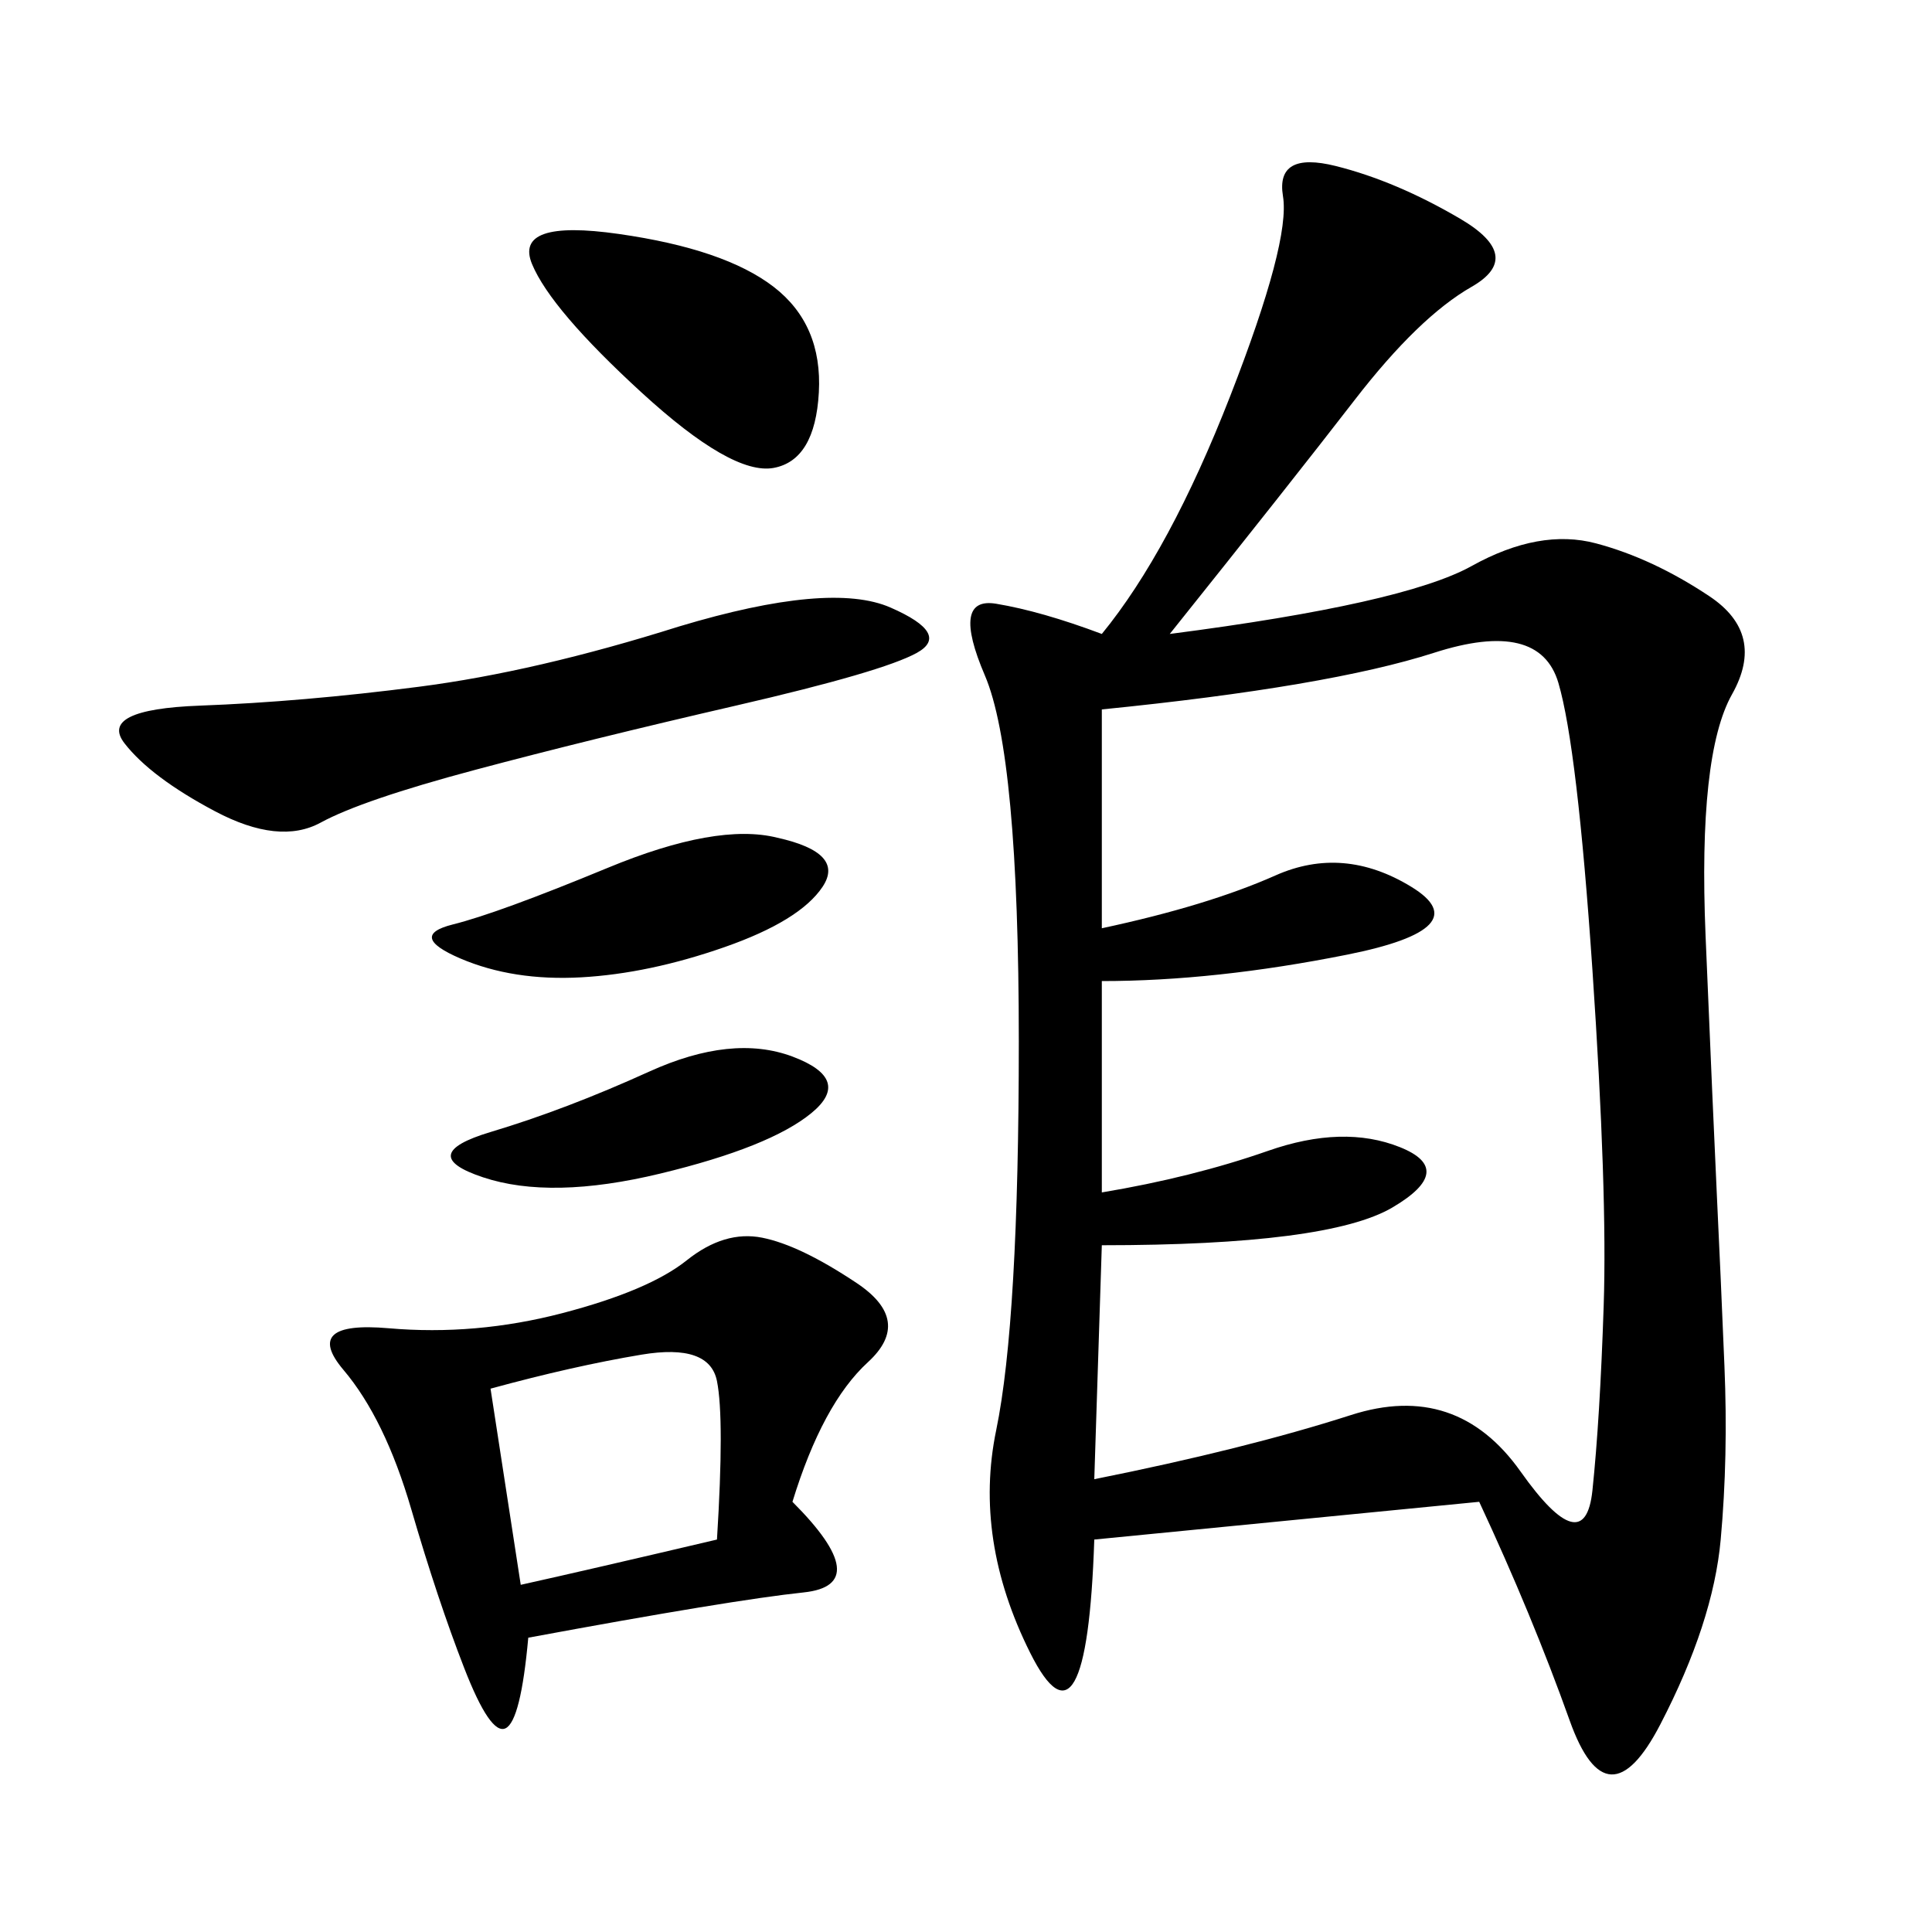 <svg xmlns="http://www.w3.org/2000/svg" xmlns:xlink="http://www.w3.org/1999/xlink" width="300" height="300"><path d="M181.64 98.44Q217.97 93.75 228.52 87.89Q239.06 82.03 247.85 84.38Q256.64 86.72 265.43 92.58Q274.22 98.44 268.95 107.81Q263.67 117.19 264.84 145.31Q266.02 173.44 266.60 185.74Q267.19 198.05 267.77 212.11Q268.36 226.17 267.19 239.06Q266.02 251.95 257.81 267.77Q249.61 283.59 243.75 267.19Q237.89 250.78 229.69 233.20L229.69 233.20L169.92 239.06Q168.75 274.22 159.96 256.64Q151.17 239.06 154.69 222.07Q158.20 205.08 158.20 161.72L158.20 161.72Q158.20 117.19 152.93 104.88Q147.66 92.58 154.69 93.75Q161.72 94.92 171.09 98.44L171.09 98.44Q181.64 85.55 191.02 61.52Q200.39 37.50 199.22 30.47Q198.05 23.44 207.42 25.78Q216.80 28.13 226.76 33.98Q236.72 39.84 228.52 44.53Q220.31 49.22 210.35 62.11Q200.39 75 181.64 98.44L181.64 98.44ZM171.09 144.14Q187.50 140.63 198.05 135.94Q208.59 131.25 219.14 137.70Q229.69 144.14 209.18 148.24Q188.67 152.34 171.09 152.34L171.09 152.34L171.09 185.16Q185.16 182.81 196.88 178.71Q208.59 174.61 217.38 178.13Q226.17 181.64 216.21 187.50Q206.25 193.36 171.09 193.36L171.09 193.36L169.92 229.69Q193.36 225 209.77 219.73Q226.17 214.45 236.13 228.52Q246.09 242.58 247.27 231.45Q248.44 220.31 249.02 202.73Q249.61 185.16 247.27 150.59Q244.92 116.02 241.99 106.05Q239.06 96.09 222.66 101.37Q206.25 106.64 171.09 110.16L171.09 110.16L171.09 144.14ZM123.05 233.20Q135.94 246.09 124.80 247.27Q113.67 248.44 82.03 254.30L82.03 254.30Q80.86 267.19 78.52 268.36Q76.17 269.53 72.07 258.98Q67.97 248.44 63.87 234.38Q59.77 220.31 53.32 212.70Q46.88 205.08 60.35 206.25Q73.83 207.42 87.30 203.91Q100.78 200.39 106.64 195.70Q112.50 191.02 118.36 192.19Q124.22 193.36 133.01 199.22Q141.80 205.08 134.77 211.52Q127.73 217.97 123.05 233.20L123.05 233.20ZM105.47 97.27Q128.91 90.23 138.28 94.34Q147.66 98.44 142.38 101.37Q137.11 104.30 114.26 109.57Q91.41 114.84 73.83 119.53Q56.25 124.22 49.80 127.73Q43.36 131.25 33.40 125.98Q23.44 120.70 19.34 115.43Q15.23 110.16 31.05 109.57Q46.88 108.98 65.04 106.64Q83.20 104.30 105.47 97.27L105.47 97.27ZM76.17 215.63L80.86 246.09Q91.41 243.75 111.33 239.06L111.33 239.06Q112.50 220.31 111.33 214.45Q110.16 208.59 99.61 210.35Q89.06 212.11 76.17 215.63L76.17 215.63ZM96.09 36.33Q112.50 38.67 120.12 44.53Q127.73 50.39 127.15 60.94Q126.56 71.48 120.12 72.66Q113.67 73.83 99.61 60.94Q85.55 48.05 82.62 41.02Q79.69 33.98 96.09 36.33L96.09 36.33ZM120.70 130.08Q131.25 132.42 127.73 137.70Q124.22 142.97 112.50 147.07Q100.78 151.17 90.23 151.76Q79.69 152.34 71.48 148.83Q63.28 145.31 70.31 143.55Q77.34 141.80 94.34 134.77Q111.33 127.73 120.70 130.08L120.70 130.08ZM123.05 164.06Q132.42 167.58 125.98 172.85Q119.53 178.13 102.54 182.23Q85.55 186.33 75 182.81Q64.45 179.30 76.17 175.78Q87.89 172.27 100.78 166.41Q113.67 160.55 123.05 164.06L123.05 164.06Z"/></svg>
